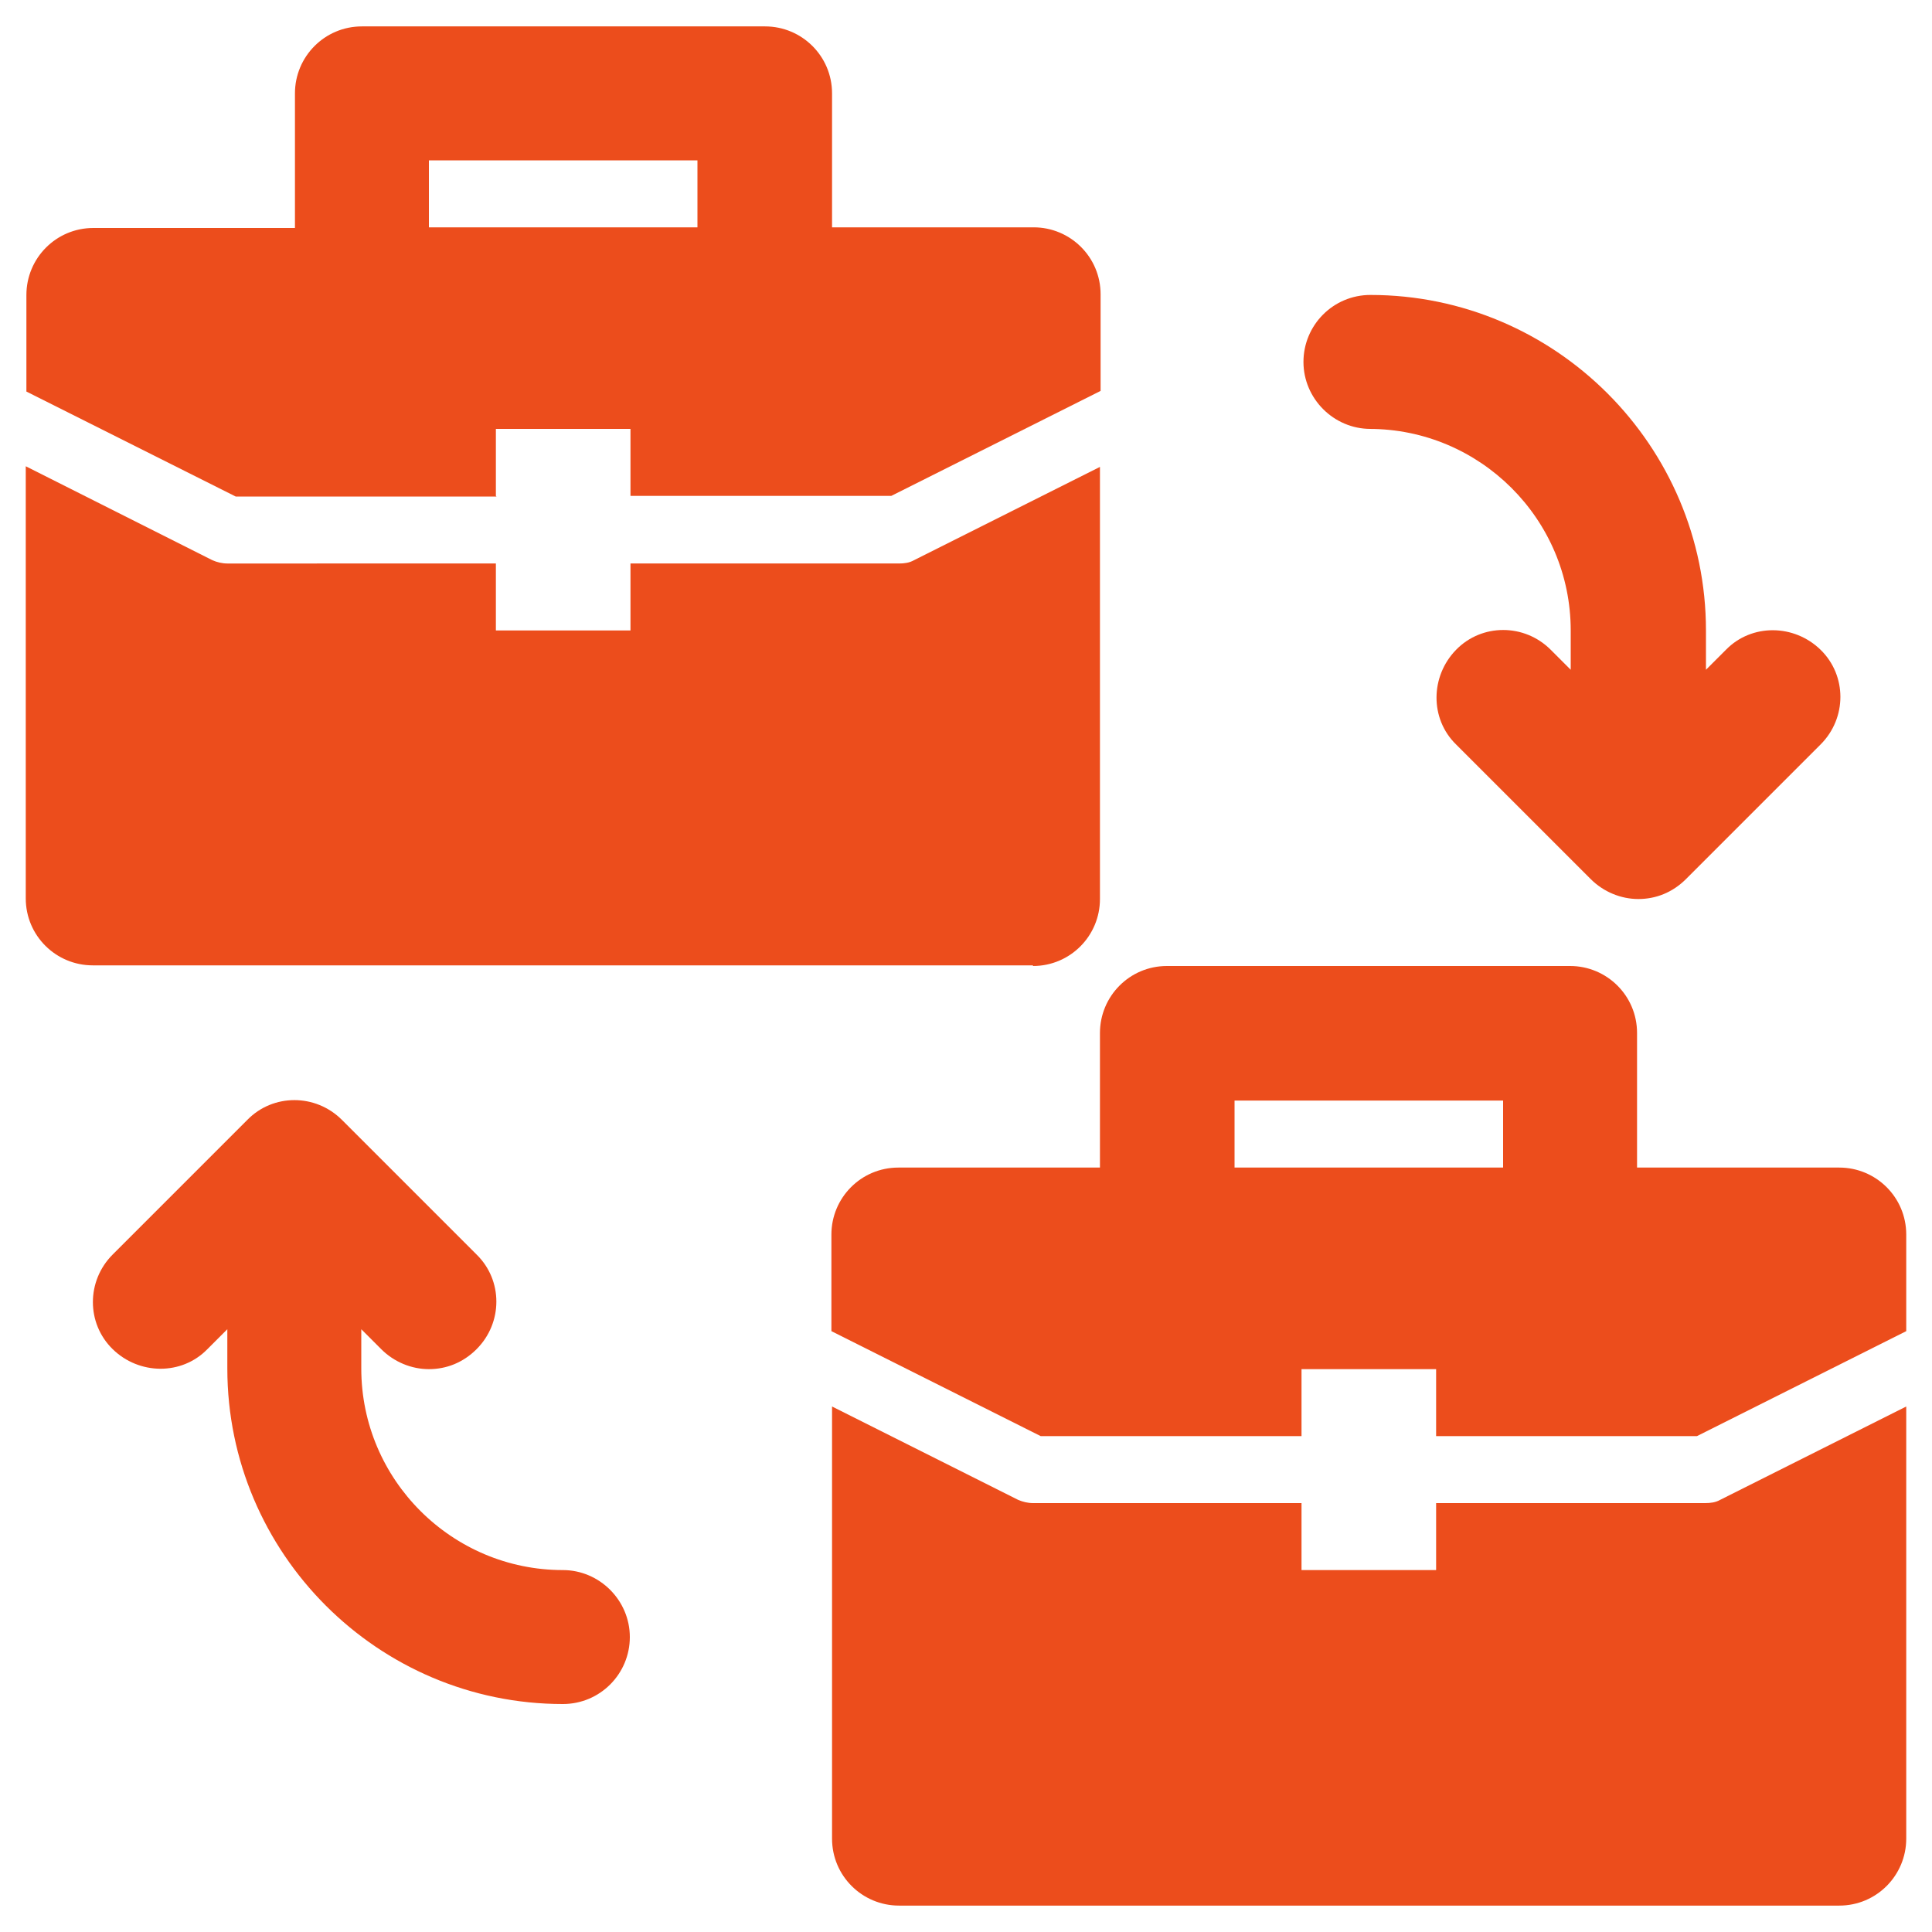 <?xml version="1.0" encoding="UTF-8"?>
<svg id="Layer_1" data-name="Layer 1" xmlns="http://www.w3.org/2000/svg" viewBox="0 0 30 30">
  <defs>
    <style>
      .cls-1 {
        fill: #ec4d1c;
      }
    </style>
  </defs>
  <g id="_20" data-name="20">
    <path class="cls-1" d="M21.26,6.66c1.72,0,3.13,1.4,3.13,3.13v.61l-.31-.31c-.41-.41-1.07-.41-1.47,0s-.41,1.07,0,1.47l2.09,2.09c.2.2.47.31.74.31s.53-.1.74-.31l2.09-2.09c.41-.41.41-1.07,0-1.47s-1.07-.41-1.47,0l-.31.31v-.61c0-2.87-2.34-5.21-5.21-5.21-.58,0-1.04.47-1.04,1.04s.47,1.04,1.04,1.04Z"/>
    <path class="cls-1" d="M8.74,24.38c-1.72,0-3.13-1.4-3.13-3.13v-.61l.31.31c.2.2.47.31.74.31s.53-.1.74-.31c.41-.41.41-1.07,0-1.47l-2.09-2.09c-.41-.41-1.07-.41-1.47,0l-2.09,2.09c-.41.41-.41,1.07,0,1.47s1.07.41,1.47,0l.31-.31v.61c0,2.87,2.34,5.21,5.21,5.21.58,0,1.04-.47,1.04-1.04s-.47-1.04-1.04-1.04Z"/>
    <path class="cls-1" d="M16.04,15c.58,0,1.04-.47,1.04-1.04v-6.71l-2.89,1.45c-.07.04-.15.05-.23.05h-4.17v1.04h-2.09v-1.04H3.53c-.08,0-.16-.02-.23-.05L.4,7.24v6.71c0,.58.47,1.04,1.04,1.04h14.6Z"/>
    <path class="cls-1" d="M7.7,7.7v-1.04h2.09v1.04h4.05l3.25-1.63v-1.5c0-.58-.47-1.04-1.04-1.04h-3.13V1.45c0-.58-.47-1.04-1.04-1.04h-6.26c-.58,0-1.04.47-1.04,1.04v2.09H1.45c-.58,0-1.04.47-1.04,1.04v1.5l3.25,1.63h4.05ZM6.66,2.49h4.17v1.04h-4.17v-1.04Z"/>
    <path class="cls-1" d="M26.47,23.34h-4.17v1.04h-2.09v-1.04h-4.17c-.08,0-.16-.02-.23-.05l-2.89-1.45v6.71c0,.58.47,1.04,1.04,1.04h14.6c.58,0,1.04-.47,1.04-1.04v-6.71l-2.89,1.45c-.07.04-.15.05-.23.05Z"/>
    <path class="cls-1" d="M28.55,18.13h-3.13v-2.09c0-.58-.47-1.04-1.04-1.04h-6.26c-.58,0-1.04.47-1.04,1.04v2.09h-3.13c-.58,0-1.04.47-1.04,1.04v1.5l3.25,1.63h4.05v-1.04h2.09v1.04h4.05l3.25-1.63v-1.5c0-.58-.47-1.04-1.04-1.04ZM23.34,18.13h-4.17v-1.04h4.17v1.04Z"/>
  </g>
</svg>